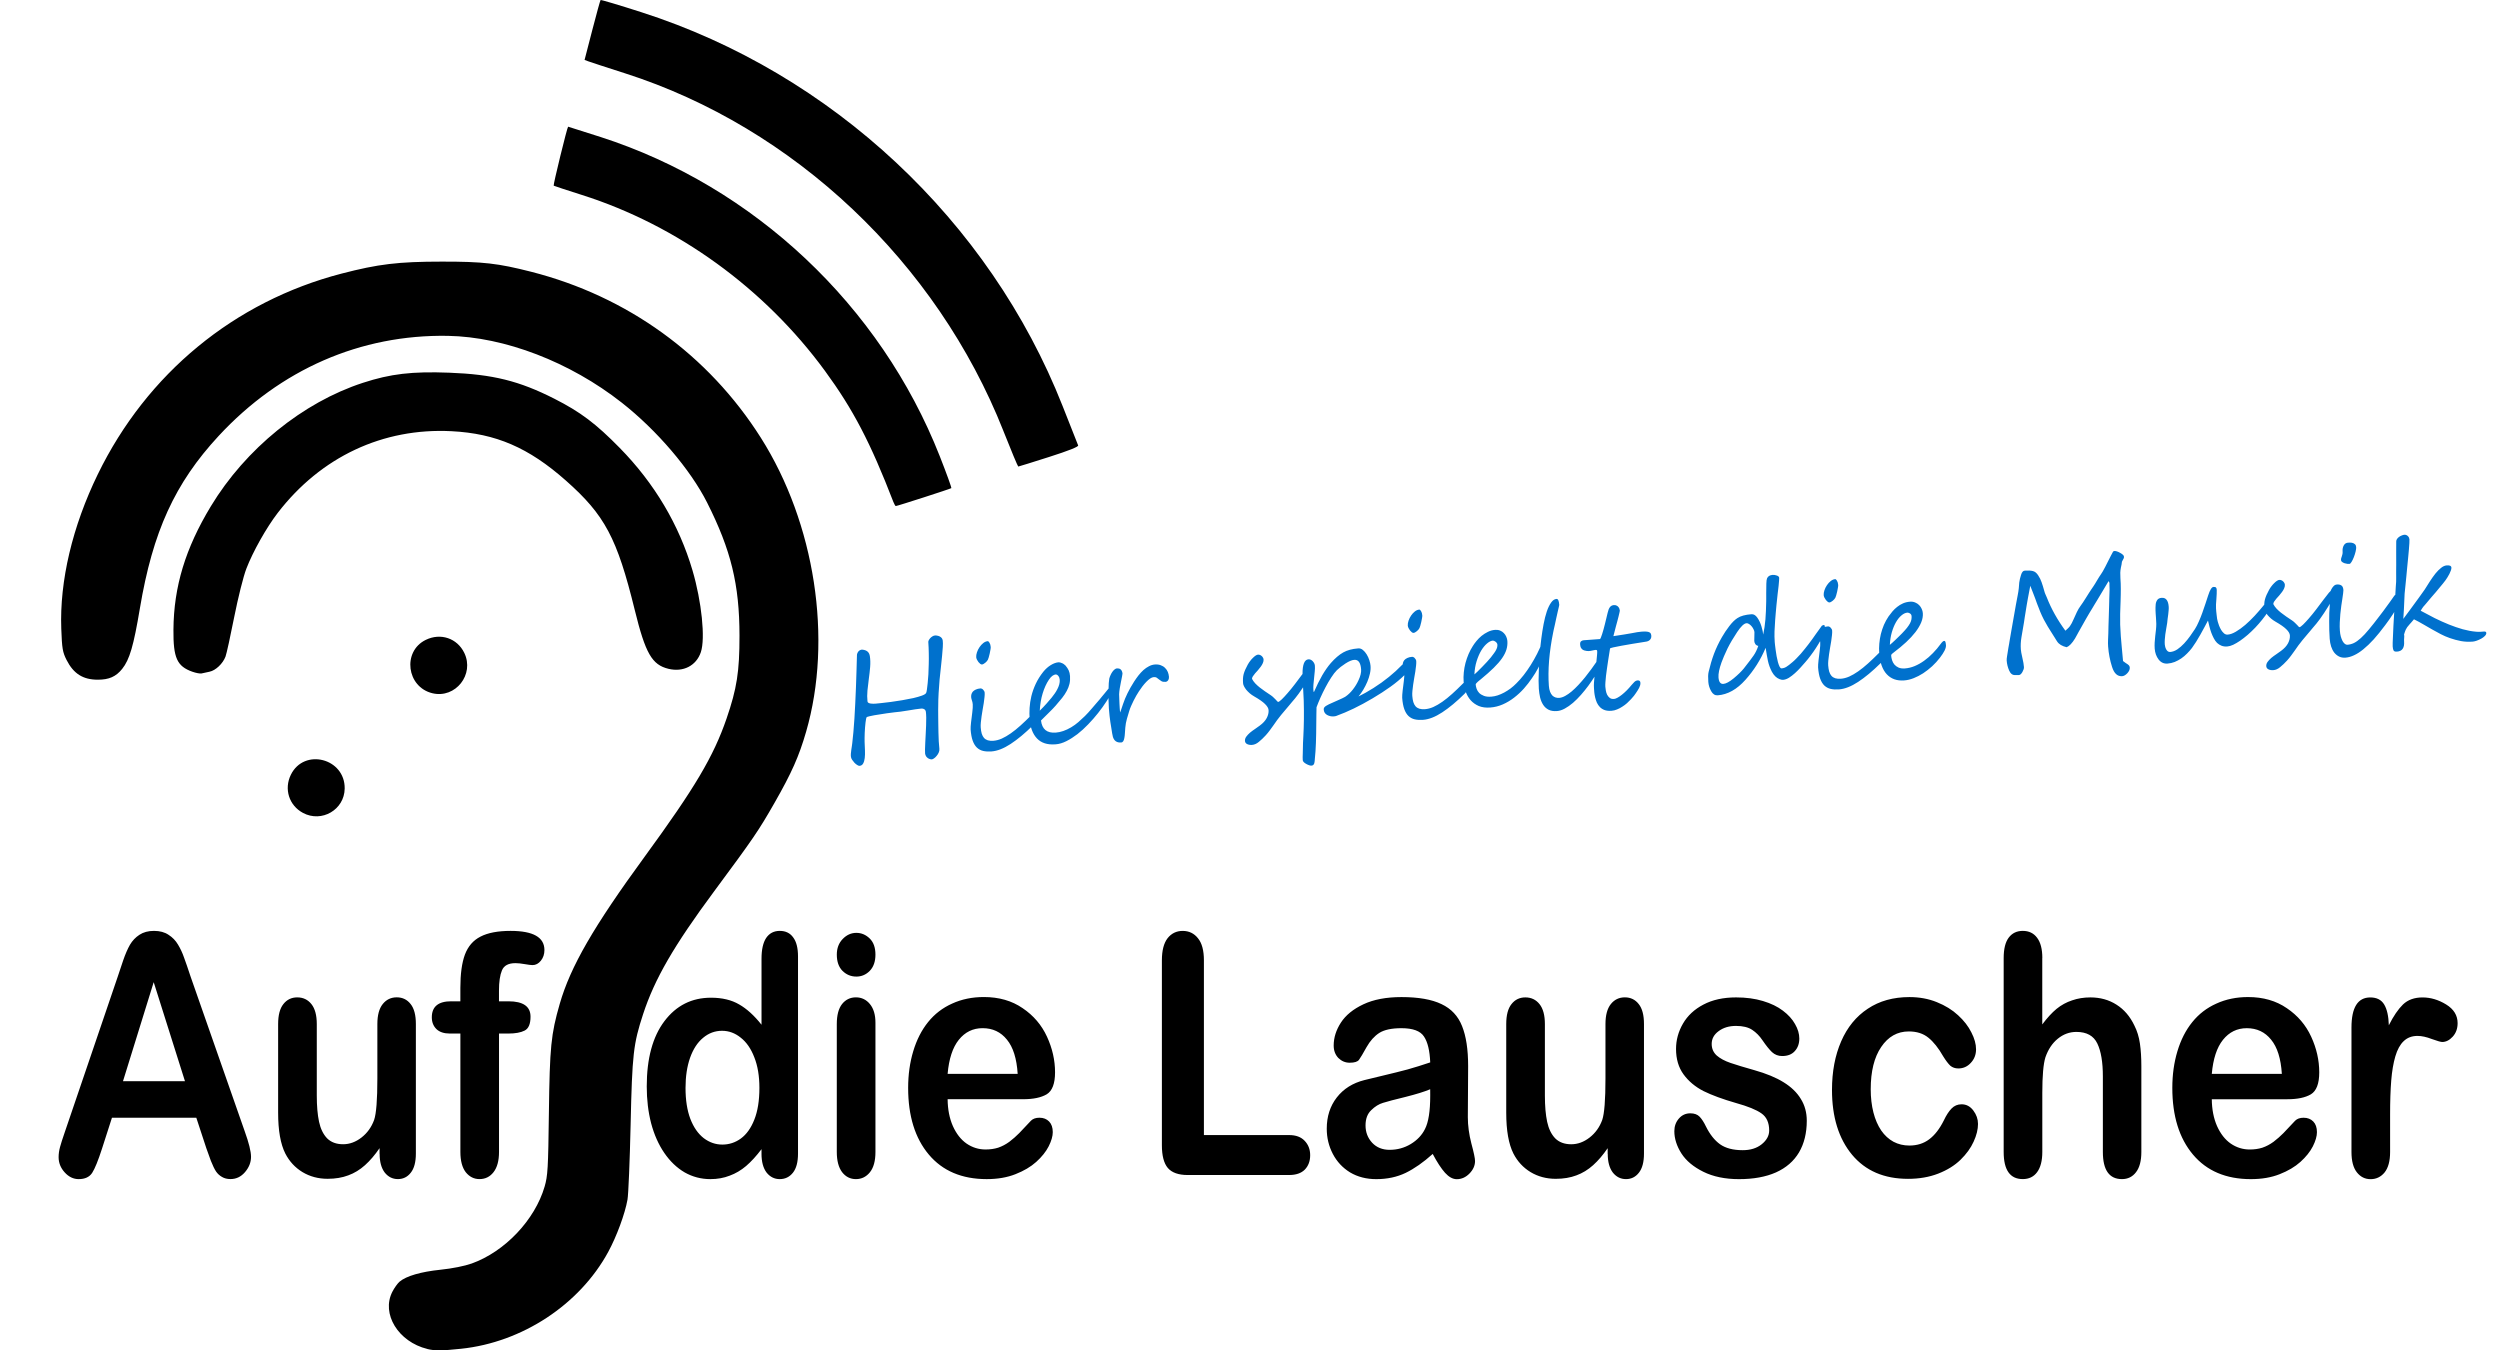 <svg xmlns="http://www.w3.org/2000/svg" id="svg303" version="1.1" viewBox="0 0 107.728 58.186" height="58.186mm" width="107.728mm">
  
  <defs id="defs300"></defs>
  <g transform="translate(-19.76,-76.649)" id="layer1">
    <path style="stroke-width:0.074" id="path1" d="m 38.174,134.777 c -1.252,-0.307 -1.992,-1.514 -1.508,-2.462 0.086,-0.168 0.227,-0.366 0.314,-0.439 0.289,-0.243 0.916,-0.425 1.762,-0.513 0.503,-0.052 1.041,-0.159 1.347,-0.269 1.425,-0.51 2.721,-1.877 3.139,-3.312 0.136,-0.467 0.154,-0.778 0.185,-3.181 0.036,-2.841 0.09,-3.384 0.468,-4.697 0.462,-1.604 1.454,-3.323 3.664,-6.348 2.161,-2.959 2.962,-4.31 3.524,-5.944 0.444,-1.293 0.558,-2.02 0.557,-3.573 -0.002,-2.198 -0.363,-3.686 -1.395,-5.732 -0.718,-1.424 -2.164,-3.118 -3.679,-4.308 -2.232,-1.753 -5.046,-2.835 -7.49,-2.878 -3.763,-0.066 -7.223,1.444 -9.88,4.313 -1.887,2.037 -2.839,4.123 -3.394,7.432 -0.27,1.613 -0.444,2.208 -0.762,2.605 -0.268,0.335 -0.566,0.467 -1.051,0.467 -0.638,0 -1.045,-0.257 -1.345,-0.848 -0.172,-0.338 -0.198,-0.494 -0.229,-1.345 -0.076,-2.064 0.48,-4.413 1.575,-6.662 2.113,-4.338 5.882,-7.441 10.497,-8.643 1.591,-0.414 2.446,-0.517 4.331,-0.518 1.771,-8.5e-4 2.407,0.071 3.843,0.437 4.145,1.057 7.634,3.578 9.899,7.153 2.335,3.686 3.104,8.684 1.95,12.67 -0.307,1.061 -0.621,1.768 -1.365,3.07 -0.685,1.198 -0.897,1.51 -2.601,3.809 -1.734,2.341 -2.562,3.772 -3.058,5.289 -0.421,1.288 -0.47,1.716 -0.538,4.771 -0.035,1.546 -0.095,2.994 -0.134,3.218 -0.107,0.609 -0.468,1.59 -0.832,2.258 -1.234,2.268 -3.704,3.894 -6.336,4.171 -0.845,0.089 -1.13,0.091 -1.458,0.011 z m -5.359,-23.099 c -0.599,-0.321 -0.824,-1.028 -0.522,-1.643 0.57,-1.164 2.339,-0.711 2.32,0.595 -0.013,0.911 -0.99,1.481 -1.798,1.048 z m 5.579,-5.156 c -1.112,-0.266 -1.305,-1.801 -0.289,-2.299 0.64,-0.314 1.355,-0.073 1.662,0.56 0.449,0.927 -0.379,1.976 -1.372,1.739 z m -10.341,-0.926 c -0.667,-0.237 -0.829,-0.595 -0.819,-1.815 0.015,-1.856 0.514,-3.5 1.612,-5.316 1.497,-2.475 3.961,-4.475 6.553,-5.32 1.193,-0.389 2.116,-0.497 3.721,-0.436 1.878,0.071 3.01,0.352 4.527,1.121 1.125,0.571 1.787,1.069 2.82,2.122 1.495,1.524 2.555,3.309 3.134,5.277 0.396,1.348 0.558,2.93 0.36,3.521 -0.195,0.584 -0.758,0.874 -1.396,0.719 -0.712,-0.173 -0.993,-0.665 -1.452,-2.532 -0.763,-3.107 -1.29,-4.096 -2.971,-5.582 -1.605,-1.419 -3.013,-2.026 -4.923,-2.125 -2.959,-0.152 -5.633,1.105 -7.492,3.521 -0.486,0.632 -1.069,1.668 -1.352,2.404 -0.127,0.329 -0.359,1.255 -0.523,2.085 -0.162,0.822 -0.331,1.587 -0.374,1.701 -0.115,0.305 -0.427,0.601 -0.69,0.653 -0.127,0.025 -0.28,0.059 -0.341,0.074 -0.061,0.015 -0.238,-0.017 -0.393,-0.072 z m 30.208,-7.307 c -0.993,-2.572 -1.736,-3.996 -2.953,-5.659 -2.601,-3.553 -6.352,-6.27 -10.462,-7.577 -0.66,-0.21 -1.212,-0.391 -1.227,-0.403 -0.03,-0.023 0.586,-2.542 0.622,-2.542 0.012,0 0.645,0.201 1.407,0.447 6.603,2.129 12.05,7.256 14.606,13.748 0.292,0.742 0.517,1.363 0.5,1.38 -0.031,0.031 -2.327,0.772 -2.393,0.772 -0.019,0 -0.064,-0.075 -0.099,-0.166 z m 4.737,-3.07 c -2.877,-7.27 -9.023,-13.079 -16.305,-15.411 -0.781,-0.25 -1.492,-0.482 -1.581,-0.516 l -0.162,-0.061 0.33,-1.276 c 0.182,-0.702 0.343,-1.289 0.36,-1.305 0.016,-0.016 0.806,0.219 1.755,0.524 8.215,2.634 15.004,8.98 18.154,16.971 0.349,0.886 0.651,1.649 0.67,1.697 0.023,0.057 -0.415,0.231 -1.256,0.499 -0.71,0.227 -1.307,0.412 -1.325,0.412 -0.018,0 -0.307,-0.691 -0.641,-1.535 z"></path>
    <g style="font-size:13.911px;display:inline;stroke-width:1.159" id="text374" aria-label="Auf die Lauscher">
      <path aria-label="Hier spielt die Musik" transform="matrix(0.969,-0.071,0.075,1.027,0,0)" id="path3" d="m 54.169,105.247 q 0.006,0.111 -0.018,0.277 -0.022,0.163 -0.062,0.376 -0.037,0.209 -0.086,0.456 -0.049,0.243 -0.099,0.515 -0.046,0.268 -0.086,0.555 -0.04,0.283 -0.062,0.57 -0.003,0.022 -0.012,0.123 -0.006,0.102 -0.018,0.253 -0.009,0.148 -0.022,0.333 -0.012,0.182 -0.022,0.37 -0.009,0.188 -0.015,0.37 -0.003,0.179 0.003,0.317 0.003,0.08 -0.04,0.154 -0.04,0.074 -0.102,0.132 -0.059,0.062 -0.123,0.096 -0.062,0.037 -0.105,0.037 -0.037,0 -0.083,-0.018 -0.046,-0.015 -0.089,-0.049 -0.04,-0.031 -0.071,-0.08 -0.028,-0.052 -0.034,-0.117 -0.003,-0.049 0.009,-0.169 0.012,-0.123 0.034,-0.287 0.022,-0.163 0.046,-0.348 0.028,-0.188 0.046,-0.364 0.022,-0.176 0.031,-0.327 0.009,-0.151 0.003,-0.243 -0.006,-0.074 -0.059,-0.111 -0.052,-0.04 -0.126,-0.04 -0.099,0 -0.262,0.012 -0.16,0.012 -0.336,0.028 -0.173,0.012 -0.336,0.025 -0.163,0.009 -0.268,0.009 -0.022,0 -0.117,0.006 -0.096,0.003 -0.228,0.012 -0.132,0.009 -0.28,0.022 -0.148,0.009 -0.28,0.022 -0.129,0.012 -0.225,0.028 -0.092,0.012 -0.111,0.022 -0.018,0.012 -0.04,0.077 -0.018,0.062 -0.037,0.154 -0.018,0.089 -0.037,0.203 -0.015,0.111 -0.031,0.222 -0.012,0.108 -0.022,0.209 -0.009,0.099 -0.012,0.166 -0.006,0.182 -0.012,0.36 -0.006,0.176 -0.034,0.314 -0.028,0.139 -0.089,0.225 -0.059,0.086 -0.169,0.086 -0.04,0 -0.099,-0.043 -0.059,-0.04 -0.114,-0.102 -0.052,-0.062 -0.092,-0.129 -0.04,-0.068 -0.043,-0.123 -0.006,-0.059 0.006,-0.136 0.012,-0.077 0.031,-0.157 0.018,-0.08 0.037,-0.154 0.018,-0.074 0.028,-0.126 0.043,-0.2 0.086,-0.459 0.046,-0.262 0.089,-0.561 0.043,-0.302 0.086,-0.632 0.043,-0.33 0.083,-0.669 0.04,-0.342 0.077,-0.681 0.037,-0.339 0.071,-0.659 0.003,-0.037 0.025,-0.077 0.022,-0.043 0.055,-0.074 0.037,-0.034 0.083,-0.049 0.049,-0.018 0.102,-0.009 0.148,0.028 0.219,0.099 0.071,0.068 0.083,0.191 0.018,0.213 -0.022,0.456 -0.04,0.24 -0.096,0.487 -0.052,0.246 -0.099,0.487 -0.043,0.24 -0.034,0.453 0.003,0.043 0.043,0.068 0.04,0.022 0.096,0.034 0.055,0.012 0.114,0.015 0.059,0.003 0.102,0.003 0.065,0 0.246,-0.006 0.185,-0.006 0.425,-0.018 0.243,-0.015 0.508,-0.037 0.268,-0.025 0.499,-0.055 0.231,-0.034 0.391,-0.077 0.163,-0.043 0.197,-0.099 0.022,-0.034 0.046,-0.139 0.028,-0.108 0.055,-0.268 0.031,-0.16 0.059,-0.36 0.028,-0.203 0.049,-0.428 0.025,-0.225 0.037,-0.459 0.015,-0.237 0.015,-0.465 0,-0.028 0.025,-0.071 0.028,-0.043 0.071,-0.083 0.046,-0.04 0.102,-0.068 0.059,-0.031 0.123,-0.031 0.043,0 0.096,0.015 0.055,0.012 0.105,0.04 0.049,0.028 0.083,0.071 0.034,0.043 0.037,0.105 z m 3.719,3.823 q -0.567,0.456 -1.051,0.709 -0.484,0.253 -0.869,0.253 -0.206,0 -0.367,-0.046 -0.157,-0.046 -0.268,-0.16 -0.108,-0.114 -0.163,-0.302 -0.055,-0.188 -0.055,-0.474 0,-0.046 0.012,-0.123 0.012,-0.08 0.031,-0.176 0.022,-0.099 0.043,-0.203 0.025,-0.108 0.043,-0.206 0.022,-0.102 0.034,-0.188 0.012,-0.086 0.012,-0.142 0,-0.096 -0.025,-0.173 -0.022,-0.08 -0.022,-0.132 0,-0.056 0.018,-0.114 0.022,-0.062 0.071,-0.111 0.052,-0.049 0.139,-0.08 0.089,-0.034 0.222,-0.034 0.018,0 0.046,0.015 0.031,0.015 0.055,0.043 0.025,0.028 0.043,0.062 0.018,0.034 0.018,0.071 0,0.077 -0.022,0.188 -0.022,0.111 -0.052,0.243 -0.031,0.129 -0.071,0.271 -0.037,0.139 -0.068,0.274 -0.031,0.132 -0.052,0.253 -0.022,0.12 -0.022,0.21 0,0.151 0.025,0.262 0.028,0.111 0.086,0.185 0.062,0.074 0.16,0.111 0.102,0.037 0.246,0.037 0.179,0 0.376,-0.065 0.197,-0.068 0.416,-0.191 0.219,-0.123 0.459,-0.299 0.24,-0.176 0.505,-0.394 0.022,-0.015 0.037,-0.028 0.018,-0.012 0.04,-0.012 0.043,0 0.074,0.034 0.034,0.034 0.034,0.105 0,0.028 -0.003,0.068 -0.003,0.04 -0.018,0.086 -0.012,0.043 -0.04,0.089 -0.028,0.046 -0.08,0.086 z m -1.617,-3.401 q 0,0.037 -0.022,0.117 -0.018,0.077 -0.046,0.16 -0.028,0.083 -0.055,0.154 -0.028,0.071 -0.043,0.092 -0.015,0.028 -0.049,0.059 -0.034,0.031 -0.074,0.059 -0.04,0.028 -0.083,0.046 -0.04,0.018 -0.071,0.018 -0.034,0 -0.074,-0.031 -0.04,-0.034 -0.074,-0.08 -0.034,-0.049 -0.059,-0.105 -0.025,-0.059 -0.025,-0.105 0,-0.092 0.049,-0.203 0.049,-0.111 0.129,-0.206 0.08,-0.096 0.179,-0.16 0.102,-0.065 0.203,-0.065 0.037,0 0.074,0.071 0.04,0.071 0.04,0.179 z m 5.318,2.04 q 0,0.049 -0.068,0.163 -0.123,0.197 -0.308,0.425 -0.182,0.228 -0.407,0.459 -0.222,0.228 -0.474,0.441 -0.25,0.213 -0.508,0.376 -0.259,0.16 -0.511,0.259 -0.253,0.099 -0.481,0.099 h -0.022 q -0.527,0 -0.789,-0.302 -0.262,-0.302 -0.262,-0.841 0,-0.216 0.034,-0.456 0.034,-0.24 0.117,-0.487 0.086,-0.25 0.231,-0.496 0.148,-0.25 0.373,-0.481 0.169,-0.169 0.357,-0.259 0.188,-0.092 0.354,-0.092 0.025,0 0.065,0.012 0.04,0.012 0.08,0.034 0.043,0.018 0.08,0.049 0.04,0.028 0.068,0.062 0.086,0.111 0.126,0.213 0.04,0.102 0.04,0.237 0,0.179 -0.049,0.327 -0.049,0.145 -0.142,0.283 -0.092,0.139 -0.228,0.28 -0.136,0.139 -0.311,0.302 -0.059,0.056 -0.139,0.123 -0.08,0.068 -0.173,0.142 -0.092,0.074 -0.191,0.154 -0.099,0.08 -0.194,0.157 0.025,0.551 0.613,0.551 0.327,0 0.696,-0.173 0.182,-0.086 0.339,-0.197 0.157,-0.114 0.308,-0.231 0.074,-0.059 0.163,-0.139 0.089,-0.08 0.182,-0.169 0.096,-0.089 0.188,-0.179 0.096,-0.089 0.179,-0.169 0.052,-0.052 0.111,-0.111 0.062,-0.059 0.129,-0.126 l 0.166,-0.166 q 0.151,-0.132 0.219,-0.132 0.037,0 0.037,0.059 z m -2.372,-0.462 q 0,-0.092 -0.049,-0.16 -0.049,-0.071 -0.12,-0.071 -0.052,0 -0.136,0.043 -0.08,0.043 -0.173,0.154 -0.188,0.228 -0.32,0.551 -0.132,0.32 -0.185,0.715 0.194,-0.157 0.327,-0.28 0.136,-0.123 0.243,-0.231 0.074,-0.074 0.145,-0.157 0.074,-0.083 0.132,-0.176 0.062,-0.092 0.099,-0.191 0.037,-0.099 0.037,-0.197 z m 4.843,0.203 q 0,0.089 -0.049,0.151 -0.049,0.059 -0.12,0.059 -0.111,0 -0.173,-0.037 -0.059,-0.037 -0.105,-0.08 -0.046,-0.043 -0.096,-0.08 -0.046,-0.037 -0.132,-0.037 -0.077,0 -0.166,0.049 -0.089,0.049 -0.182,0.129 -0.092,0.077 -0.185,0.176 -0.089,0.099 -0.173,0.2 -0.059,0.071 -0.129,0.169 -0.068,0.096 -0.136,0.203 -0.068,0.105 -0.126,0.213 -0.059,0.105 -0.096,0.197 -0.028,0.071 -0.062,0.154 -0.034,0.08 -0.068,0.169 -0.031,0.086 -0.059,0.179 -0.025,0.092 -0.04,0.182 -0.018,0.129 -0.037,0.24 -0.015,0.111 -0.04,0.194 -0.022,0.083 -0.059,0.129 -0.037,0.046 -0.096,0.046 -0.108,0 -0.179,-0.034 -0.068,-0.034 -0.108,-0.089 -0.04,-0.059 -0.059,-0.132 -0.015,-0.074 -0.022,-0.154 -0.009,-0.129 -0.022,-0.246 -0.009,-0.117 -0.022,-0.237 -0.009,-0.12 -0.015,-0.256 -0.006,-0.136 -0.006,-0.308 0,-0.163 0.012,-0.36 0.012,-0.197 0.028,-0.379 0.018,-0.182 0.037,-0.32 0.022,-0.142 0.037,-0.188 0.028,-0.077 0.071,-0.148 0.043,-0.074 0.092,-0.129 0.052,-0.059 0.108,-0.092 0.055,-0.034 0.102,-0.034 0.04,0 0.08,0.012 0.043,0.009 0.074,0.037 0.034,0.028 0.052,0.074 0.022,0.046 0.022,0.114 0,0.025 -0.031,0.123 -0.028,0.096 -0.065,0.222 -0.037,0.126 -0.074,0.265 -0.034,0.139 -0.046,0.243 0,0.022 -0.003,0.083 -0.003,0.062 -0.006,0.145 -0.003,0.08 -0.006,0.173 -0.003,0.092 -0.003,0.176 0,0.059 0,0.105 0.003,0.046 0.006,0.077 0.028,-0.052 0.065,-0.142 0.04,-0.092 0.089,-0.2 0.052,-0.111 0.108,-0.222 0.059,-0.114 0.123,-0.213 0.068,-0.105 0.151,-0.228 0.086,-0.123 0.185,-0.246 0.099,-0.123 0.21,-0.24 0.114,-0.117 0.234,-0.206 0.123,-0.089 0.256,-0.142 0.132,-0.056 0.271,-0.056 0.148,0 0.256,0.049 0.111,0.046 0.182,0.126 0.074,0.077 0.108,0.176 0.034,0.099 0.034,0.197 z m 3.534,-0.271 q 0.043,-0.065 0.105,-0.129 0.062,-0.068 0.129,-0.12 0.068,-0.056 0.129,-0.089 0.065,-0.034 0.108,-0.034 0.046,0 0.086,0.018 0.043,0.018 0.074,0.049 0.034,0.031 0.052,0.071 0.022,0.037 0.022,0.077 0,0.077 -0.043,0.151 -0.04,0.074 -0.105,0.145 -0.062,0.071 -0.136,0.139 -0.074,0.065 -0.139,0.126 -0.065,0.062 -0.108,0.117 -0.04,0.052 -0.043,0.099 0.046,0.102 0.126,0.197 0.08,0.092 0.182,0.182 0.105,0.089 0.222,0.179 0.12,0.089 0.246,0.182 0.071,0.052 0.12,0.108 0.052,0.052 0.089,0.096 0.037,0.043 0.059,0.071 0.025,0.028 0.04,0.028 0.022,0 0.065,-0.025 0.046,-0.028 0.102,-0.071 0.059,-0.046 0.129,-0.108 0.071,-0.062 0.145,-0.132 0.179,-0.166 0.36,-0.36 0.182,-0.197 0.339,-0.367 0.157,-0.173 0.274,-0.287 0.12,-0.114 0.173,-0.114 0.034,0 0.052,0.015 0.018,0.012 0.025,0.034 0.009,0.022 0.009,0.049 0.003,0.028 0.003,0.052 0,0.034 -0.049,0.117 -0.046,0.083 -0.123,0.194 -0.077,0.111 -0.176,0.24 -0.099,0.126 -0.2,0.253 -0.102,0.123 -0.197,0.231 -0.096,0.108 -0.169,0.179 -0.083,0.08 -0.154,0.148 -0.068,0.065 -0.142,0.139 -0.074,0.071 -0.166,0.16 -0.089,0.086 -0.216,0.209 -0.102,0.099 -0.191,0.2 -0.086,0.102 -0.176,0.203 -0.086,0.099 -0.179,0.2 -0.089,0.099 -0.194,0.194 -0.173,0.154 -0.33,0.256 -0.154,0.105 -0.308,0.105 -0.129,0 -0.216,-0.049 -0.086,-0.049 -0.086,-0.139 0,-0.092 0.071,-0.173 0.071,-0.08 0.176,-0.154 0.105,-0.071 0.228,-0.136 0.123,-0.068 0.231,-0.132 0.222,-0.132 0.33,-0.293 0.108,-0.163 0.108,-0.327 0,-0.117 -0.139,-0.265 -0.136,-0.148 -0.456,-0.351 -0.102,-0.065 -0.185,-0.142 -0.083,-0.08 -0.142,-0.157 -0.055,-0.08 -0.089,-0.154 -0.031,-0.074 -0.031,-0.129 0,-0.114 0.012,-0.203 0.012,-0.089 0.043,-0.176 0.034,-0.089 0.086,-0.182 0.055,-0.096 0.136,-0.216 z m 7.123,0.487 q 0,0.096 -0.065,0.228 -0.065,0.132 -0.145,0.194 -0.308,0.25 -0.684,0.465 -0.373,0.216 -0.826,0.428 -0.453,0.213 -0.866,0.367 -0.413,0.154 -0.798,0.256 -0.034,0.012 -0.12,0.012 -0.148,0 -0.283,-0.08 -0.132,-0.083 -0.132,-0.237 0,-0.055 0.037,-0.092 0.052,-0.052 0.21,-0.111 0.16,-0.059 0.407,-0.139 0.123,-0.04 0.206,-0.071 0.086,-0.031 0.129,-0.052 0.197,-0.105 0.364,-0.28 0.169,-0.176 0.28,-0.37 0.151,-0.253 0.151,-0.447 0,-0.419 -0.271,-0.419 -0.157,0 -0.401,0.126 -0.12,0.062 -0.222,0.126 -0.099,0.065 -0.179,0.126 -0.129,0.105 -0.274,0.287 -0.145,0.179 -0.283,0.388 -0.139,0.209 -0.262,0.425 -0.12,0.213 -0.203,0.385 -0.015,0.142 -0.031,0.317 -0.015,0.173 -0.034,0.382 -0.034,0.419 -0.077,0.789 -0.043,0.373 -0.096,0.644 -0.009,0.055 -0.018,0.111 -0.009,0.055 -0.022,0.083 -0.037,0.096 -0.132,0.096 -0.086,0 -0.231,-0.089 -0.139,-0.086 -0.139,-0.169 0,-0.052 0.006,-0.126 0.006,-0.071 0.018,-0.163 0.025,-0.25 0.043,-0.428 0.022,-0.176 0.037,-0.28 0.043,-0.317 0.077,-0.684 0.034,-0.37 0.055,-0.804 0.006,-0.126 0.009,-0.373 0.006,-0.253 0.009,-0.434 0.006,-0.185 0.015,-0.308 0.043,-0.588 0.308,-0.588 0.105,0 0.185,0.092 0.08,0.096 0.08,0.197 0,0.108 -0.025,0.237 -0.022,0.129 -0.049,0.265 -0.025,0.136 -0.049,0.268 -0.022,0.129 -0.022,0.234 0,0.089 0.018,0.089 0.216,-0.388 0.422,-0.675 0.21,-0.287 0.416,-0.481 0.305,-0.283 0.585,-0.407 0.277,-0.123 0.672,-0.123 0.114,-0.003 0.203,0.077 0.092,0.08 0.157,0.2 0.065,0.117 0.099,0.253 0.034,0.132 0.034,0.234 0.003,0.154 -0.052,0.324 -0.052,0.166 -0.142,0.333 -0.089,0.163 -0.203,0.317 -0.114,0.151 -0.234,0.268 0.305,-0.114 0.687,-0.305 0.385,-0.194 0.721,-0.416 0.339,-0.222 0.61,-0.453 0.132,-0.108 0.234,-0.108 0.083,0 0.083,0.089 z m 2.363,1.405 q -0.567,0.456 -1.051,0.709 -0.484,0.253 -0.869,0.253 -0.206,0 -0.367,-0.046 -0.157,-0.046 -0.268,-0.16 -0.108,-0.114 -0.163,-0.302 -0.055,-0.188 -0.055,-0.474 0,-0.046 0.012,-0.123 0.012,-0.08 0.031,-0.176 0.022,-0.099 0.043,-0.203 0.025,-0.108 0.043,-0.206 0.022,-0.102 0.034,-0.188 0.012,-0.086 0.012,-0.142 0,-0.096 -0.025,-0.173 -0.022,-0.08 -0.022,-0.132 0,-0.056 0.018,-0.114 0.022,-0.062 0.071,-0.111 0.052,-0.049 0.139,-0.08 0.089,-0.034 0.222,-0.034 0.018,0 0.046,0.015 0.031,0.015 0.055,0.043 0.025,0.028 0.043,0.062 0.018,0.034 0.018,0.071 0,0.077 -0.022,0.188 -0.022,0.111 -0.052,0.243 -0.031,0.129 -0.071,0.271 -0.037,0.139 -0.068,0.274 -0.031,0.132 -0.052,0.253 -0.022,0.12 -0.022,0.21 0,0.151 0.025,0.262 0.028,0.111 0.086,0.185 0.062,0.074 0.16,0.111 0.102,0.037 0.246,0.037 0.179,0 0.376,-0.065 0.197,-0.068 0.416,-0.191 0.219,-0.123 0.459,-0.299 0.24,-0.176 0.505,-0.394 0.022,-0.015 0.037,-0.028 0.018,-0.012 0.04,-0.012 0.043,0 0.074,0.034 0.034,0.034 0.034,0.105 0,0.028 -0.003,0.068 -0.003,0.04 -0.018,0.086 -0.012,0.043 -0.04,0.089 -0.028,0.046 -0.08,0.086 z m -1.617,-3.401 q 0,0.037 -0.022,0.117 -0.018,0.077 -0.046,0.16 -0.028,0.083 -0.055,0.154 -0.028,0.071 -0.043,0.092 -0.015,0.028 -0.049,0.059 -0.034,0.031 -0.074,0.059 -0.04,0.028 -0.083,0.046 -0.04,0.018 -0.071,0.018 -0.034,0 -0.074,-0.031 -0.04,-0.034 -0.074,-0.08 -0.034,-0.049 -0.059,-0.105 -0.025,-0.059 -0.025,-0.105 0,-0.092 0.049,-0.203 0.049,-0.111 0.129,-0.206 0.08,-0.096 0.179,-0.16 0.102,-0.065 0.203,-0.065 0.037,0 0.074,0.071 0.04,0.071 0.04,0.179 z m 3.226,1.445 q 0,-0.034 -0.022,-0.065 -0.018,-0.031 -0.049,-0.056 -0.028,-0.025 -0.062,-0.04 -0.031,-0.015 -0.052,-0.015 -0.12,0 -0.268,0.102 -0.145,0.099 -0.28,0.277 -0.132,0.179 -0.237,0.428 -0.105,0.25 -0.142,0.548 0.043,-0.028 0.145,-0.108 0.102,-0.08 0.219,-0.179 0.12,-0.099 0.234,-0.2 0.117,-0.102 0.188,-0.176 0.086,-0.089 0.148,-0.16 0.065,-0.071 0.102,-0.129 0.04,-0.062 0.059,-0.117 0.018,-0.056 0.018,-0.111 z m 2.218,0.102 q 0,0.071 -0.062,0.228 -0.062,0.154 -0.169,0.354 -0.108,0.197 -0.253,0.416 -0.145,0.219 -0.314,0.413 -0.173,0.209 -0.388,0.407 -0.216,0.197 -0.465,0.351 -0.246,0.154 -0.521,0.246 -0.274,0.092 -0.564,0.092 -0.296,0 -0.505,-0.099 -0.206,-0.102 -0.339,-0.265 -0.129,-0.163 -0.191,-0.37 -0.059,-0.206 -0.059,-0.422 0,-0.194 0.037,-0.391 0.037,-0.2 0.105,-0.388 0.071,-0.191 0.166,-0.364 0.096,-0.173 0.213,-0.32 0.074,-0.096 0.179,-0.2 0.108,-0.108 0.24,-0.197 0.136,-0.089 0.293,-0.148 0.157,-0.062 0.33,-0.062 0.123,0 0.216,0.046 0.096,0.043 0.157,0.117 0.065,0.071 0.096,0.16 0.034,0.089 0.034,0.179 0,0.182 -0.068,0.351 -0.068,0.169 -0.222,0.351 -0.154,0.179 -0.404,0.379 -0.246,0.197 -0.607,0.437 -0.022,0.015 -0.062,0.04 -0.04,0.025 -0.08,0.055 -0.04,0.028 -0.071,0.059 -0.028,0.028 -0.028,0.049 0,0.083 0.028,0.182 0.028,0.096 0.099,0.179 0.074,0.08 0.2,0.136 0.126,0.056 0.323,0.056 0.139,0 0.287,-0.034 0.151,-0.037 0.299,-0.099 0.151,-0.065 0.296,-0.151 0.145,-0.089 0.274,-0.197 0.173,-0.139 0.348,-0.32 0.176,-0.185 0.342,-0.397 0.166,-0.213 0.317,-0.447 0.151,-0.237 0.274,-0.481 0.034,-0.068 0.074,-0.092 0.043,-0.025 0.071,-0.025 0.037,0 0.055,0.049 0.018,0.046 0.018,0.136 z m 2.468,0.755 q 0,0.046 -0.062,0.16 -0.059,0.114 -0.166,0.271 -0.105,0.154 -0.253,0.339 -0.145,0.185 -0.314,0.373 -0.169,0.185 -0.357,0.36 -0.188,0.173 -0.379,0.308 -0.191,0.132 -0.379,0.213 -0.185,0.08 -0.354,0.08 -0.228,0 -0.37,-0.083 -0.142,-0.083 -0.222,-0.222 -0.08,-0.139 -0.111,-0.314 -0.028,-0.179 -0.028,-0.37 0,-0.114 0.015,-0.333 0.018,-0.219 0.052,-0.499 0.034,-0.28 0.083,-0.601 0.052,-0.323 0.12,-0.641 0.068,-0.317 0.151,-0.61 0.083,-0.293 0.182,-0.515 0.102,-0.225 0.219,-0.357 0.117,-0.136 0.25,-0.136 0.052,0 0.077,0.062 0.025,0.062 0.025,0.197 0,0.003 -0.025,0.083 -0.025,0.077 -0.065,0.197 -0.037,0.117 -0.083,0.259 -0.043,0.142 -0.083,0.268 -0.04,0.126 -0.071,0.219 -0.028,0.092 -0.034,0.114 -0.173,0.582 -0.268,1.149 -0.092,0.564 -0.092,1.054 0,0.148 0.034,0.25 0.034,0.102 0.089,0.166 0.059,0.062 0.136,0.092 0.077,0.028 0.163,0.028 0.12,0 0.265,-0.062 0.145,-0.062 0.299,-0.166 0.157,-0.108 0.32,-0.25 0.163,-0.142 0.32,-0.299 0.157,-0.157 0.302,-0.32 0.148,-0.163 0.274,-0.314 0.031,-0.037 0.068,-0.074 0.04,-0.037 0.08,-0.068 0.043,-0.034 0.08,-0.052 0.037,-0.022 0.065,-0.022 0.046,0 0.046,0.065 z m 2.154,-0.767 q 0,0.089 -0.037,0.139 -0.034,0.049 -0.086,0.074 -0.049,0.025 -0.108,0.031 -0.059,0.006 -0.105,0.009 -0.259,0.018 -0.53,0.043 -0.268,0.022 -0.49,0.046 -0.222,0.022 -0.367,0.043 -0.142,0.022 -0.145,0.034 -0.022,0.089 -0.055,0.222 -0.034,0.132 -0.071,0.287 -0.037,0.151 -0.074,0.314 -0.037,0.16 -0.068,0.308 -0.028,0.145 -0.046,0.265 -0.018,0.117 -0.018,0.188 0,0.065 0.009,0.157 0.009,0.092 0.043,0.179 0.037,0.083 0.105,0.142 0.068,0.059 0.185,0.059 0.065,0 0.157,-0.04 0.096,-0.04 0.206,-0.111 0.111,-0.071 0.231,-0.169 0.12,-0.099 0.237,-0.216 0.059,-0.059 0.126,-0.111 0.071,-0.055 0.151,-0.055 0.114,0 0.114,0.108 0,0.056 -0.022,0.108 -0.018,0.049 -0.052,0.102 -0.031,0.049 -0.074,0.102 -0.04,0.049 -0.086,0.105 -0.031,0.04 -0.092,0.105 -0.059,0.062 -0.145,0.136 -0.083,0.074 -0.188,0.151 -0.102,0.074 -0.219,0.132 -0.114,0.062 -0.24,0.099 -0.123,0.04 -0.25,0.04 -0.182,0 -0.305,-0.052 -0.12,-0.052 -0.197,-0.139 -0.077,-0.086 -0.12,-0.194 -0.04,-0.111 -0.059,-0.222 -0.018,-0.111 -0.022,-0.216 0,-0.108 0,-0.185 0,-0.096 0.018,-0.225 0.022,-0.132 0.049,-0.28 0.028,-0.148 0.062,-0.299 0.037,-0.154 0.065,-0.293 0.028,-0.139 0.046,-0.253 0.022,-0.117 0.022,-0.185 0,-0.04 -0.04,-0.043 -0.037,-0.006 -0.102,0.003 -0.065,0.009 -0.148,0.018 -0.08,0.009 -0.166,-0.006 -0.055,-0.009 -0.105,-0.028 -0.049,-0.018 -0.089,-0.049 -0.037,-0.034 -0.062,-0.083 -0.022,-0.052 -0.022,-0.129 0,-0.096 0.049,-0.132 0.052,-0.037 0.123,-0.037 h 0.724 q 0.018,-0.009 0.046,-0.062 0.031,-0.056 0.065,-0.139 0.037,-0.086 0.077,-0.191 0.04,-0.108 0.08,-0.222 0.043,-0.117 0.08,-0.234 0.04,-0.117 0.074,-0.219 0.052,-0.166 0.123,-0.237 0.071,-0.071 0.179,-0.071 0.071,0 0.117,0.028 0.049,0.025 0.077,0.065 0.028,0.037 0.04,0.08 0.012,0.043 0.012,0.08 0,0.012 -0.022,0.074 -0.018,0.059 -0.049,0.148 -0.031,0.089 -0.071,0.2 -0.04,0.111 -0.083,0.222 -0.04,0.111 -0.077,0.216 -0.037,0.105 -0.065,0.182 0.287,-0.018 0.484,-0.037 0.2,-0.018 0.342,-0.031 0.142,-0.015 0.24,-0.025 0.102,-0.009 0.191,-0.009 0.136,0 0.216,0.012 0.083,0.012 0.126,0.037 0.046,0.022 0.062,0.059 0.015,0.034 0.015,0.08 z m 7.702,0.277 q 0,0.04 -0.018,0.083 -0.018,0.043 -0.037,0.08 -0.068,0.129 -0.176,0.283 -0.105,0.151 -0.231,0.308 -0.123,0.154 -0.259,0.299 -0.132,0.145 -0.253,0.256 -0.102,0.096 -0.231,0.213 -0.129,0.117 -0.268,0.219 -0.139,0.102 -0.28,0.173 -0.142,0.068 -0.268,0.068 -0.065,0 -0.157,-0.043 -0.191,-0.086 -0.308,-0.327 -0.055,-0.12 -0.089,-0.234 -0.034,-0.114 -0.052,-0.234 -0.018,-0.12 -0.031,-0.253 -0.012,-0.136 -0.028,-0.299 -0.385,0.718 -0.998,1.275 -0.613,0.561 -1.275,0.561 -0.182,0 -0.277,-0.194 -0.096,-0.194 -0.096,-0.397 0,-0.277 0.046,-0.413 0.129,-0.394 0.296,-0.739 0.169,-0.345 0.41,-0.678 0.077,-0.108 0.166,-0.216 0.089,-0.108 0.191,-0.216 0.203,-0.216 0.382,-0.308 0.222,-0.12 0.638,-0.12 0.145,0 0.246,0.16 0.105,0.166 0.154,0.373 0.052,0.216 0.052,0.351 0.046,-0.151 0.083,-0.305 0.037,-0.157 0.065,-0.323 0.028,-0.166 0.049,-0.348 0.025,-0.185 0.043,-0.394 0.006,-0.056 0.012,-0.142 0.006,-0.086 0.015,-0.203 0.018,-0.24 0.037,-0.404 0.018,-0.166 0.049,-0.216 0.071,-0.126 0.259,-0.126 0.089,0 0.182,0.04 0.096,0.037 0.096,0.105 0,0.037 -0.015,0.12 -0.012,0.083 -0.037,0.216 -0.025,0.132 -0.068,0.33 -0.04,0.197 -0.089,0.465 -0.031,0.185 -0.059,0.339 -0.025,0.154 -0.046,0.28 -0.04,0.25 -0.065,0.468 -0.025,0.219 -0.025,0.444 0,0.025 0.003,0.117 0.003,0.089 0.012,0.216 0.009,0.123 0.022,0.262 0.015,0.139 0.04,0.256 0.025,0.117 0.059,0.194 0.034,0.077 0.08,0.077 0.065,0 0.114,-0.012 0.052,-0.012 0.108,-0.04 0.055,-0.028 0.12,-0.068 0.065,-0.043 0.154,-0.102 0.089,-0.059 0.191,-0.145 0.105,-0.086 0.21,-0.182 0.105,-0.099 0.2,-0.197 0.099,-0.099 0.176,-0.182 0.185,-0.197 0.351,-0.394 0.169,-0.197 0.299,-0.336 0.009,-0.009 0.046,-0.015 0.04,-0.009 0.046,-0.009 0.018,0 0.025,0.022 0.006,0.018 0.009,0.046 0.003,0.028 0,0.062 0,0.031 0,0.055 z m -3.004,0.49 q -0.08,-0.018 -0.123,-0.08 -0.04,-0.062 -0.04,-0.139 0,-0.062 0.018,-0.182 0.018,-0.12 0.018,-0.185 0,-0.055 -0.031,-0.123 -0.028,-0.071 -0.074,-0.129 -0.046,-0.062 -0.105,-0.102 -0.055,-0.043 -0.111,-0.043 -0.163,0 -0.444,0.342 -0.142,0.173 -0.262,0.336 -0.117,0.16 -0.216,0.317 -0.105,0.173 -0.182,0.314 -0.077,0.139 -0.129,0.25 -0.182,0.388 -0.182,0.616 0,0.287 0.194,0.287 0.173,0 0.474,-0.2 0.305,-0.206 0.481,-0.382 0.176,-0.182 0.293,-0.308 0.117,-0.129 0.185,-0.206 0.132,-0.154 0.234,-0.382 z m 5.348,1.1 q -0.567,0.456 -1.051,0.709 -0.484,0.253 -0.869,0.253 -0.206,0 -0.367,-0.046 -0.157,-0.046 -0.268,-0.16 -0.108,-0.114 -0.163,-0.302 -0.055,-0.188 -0.055,-0.474 0,-0.046 0.012,-0.123 0.012,-0.08 0.031,-0.176 0.022,-0.099 0.043,-0.203 0.025,-0.108 0.043,-0.206 0.022,-0.102 0.034,-0.188 0.012,-0.086 0.012,-0.142 0,-0.096 -0.025,-0.173 -0.022,-0.08 -0.022,-0.132 0,-0.056 0.018,-0.114 0.022,-0.062 0.071,-0.111 0.052,-0.049 0.139,-0.08 0.089,-0.034 0.222,-0.034 0.018,0 0.046,0.015 0.031,0.015 0.055,0.043 0.025,0.028 0.043,0.062 0.018,0.034 0.018,0.071 0,0.077 -0.022,0.188 -0.022,0.111 -0.052,0.243 -0.031,0.129 -0.071,0.271 -0.037,0.139 -0.068,0.274 -0.031,0.132 -0.052,0.253 -0.022,0.12 -0.022,0.21 0,0.151 0.025,0.262 0.028,0.111 0.086,0.185 0.062,0.074 0.16,0.111 0.102,0.037 0.246,0.037 0.179,0 0.376,-0.065 0.197,-0.068 0.416,-0.191 0.219,-0.123 0.459,-0.299 0.24,-0.176 0.505,-0.394 0.022,-0.015 0.037,-0.028 0.018,-0.012 0.04,-0.012 0.043,0 0.074,0.034 0.034,0.034 0.034,0.105 0,0.028 -0.003,0.068 -0.003,0.04 -0.018,0.086 -0.012,0.043 -0.04,0.089 -0.028,0.046 -0.08,0.086 z m -1.617,-3.401 q 0,0.037 -0.022,0.117 -0.018,0.077 -0.046,0.16 -0.028,0.083 -0.055,0.154 -0.028,0.071 -0.043,0.092 -0.015,0.028 -0.049,0.059 -0.034,0.031 -0.074,0.059 -0.04,0.028 -0.083,0.046 -0.04,0.018 -0.071,0.018 -0.034,0 -0.074,-0.031 -0.04,-0.034 -0.074,-0.08 -0.034,-0.049 -0.059,-0.105 -0.025,-0.059 -0.025,-0.105 0,-0.092 0.049,-0.203 0.049,-0.111 0.129,-0.206 0.08,-0.096 0.179,-0.16 0.102,-0.065 0.203,-0.065 0.037,0 0.074,0.071 0.04,0.071 0.04,0.179 z m 3.143,1.516 q 0,-0.034 -0.018,-0.062 -0.018,-0.028 -0.046,-0.046 -0.025,-0.018 -0.055,-0.028 -0.028,-0.012 -0.049,-0.012 -0.136,0 -0.277,0.099 -0.142,0.096 -0.265,0.268 -0.123,0.173 -0.216,0.41 -0.092,0.237 -0.126,0.515 0.043,-0.028 0.114,-0.08 0.071,-0.052 0.151,-0.114 0.083,-0.065 0.163,-0.129 0.083,-0.065 0.148,-0.12 0.142,-0.12 0.234,-0.213 0.092,-0.096 0.145,-0.173 0.055,-0.08 0.077,-0.154 0.022,-0.077 0.022,-0.16 z m 1.43,1.316 q 0,0.108 -0.08,0.234 -0.08,0.126 -0.228,0.283 -0.169,0.179 -0.373,0.333 -0.203,0.151 -0.419,0.265 -0.216,0.111 -0.437,0.176 -0.222,0.065 -0.428,0.065 -0.484,0 -0.749,-0.311 -0.265,-0.311 -0.265,-0.912 0,-0.191 0.034,-0.388 0.034,-0.2 0.099,-0.394 0.068,-0.194 0.166,-0.376 0.102,-0.182 0.234,-0.339 0.083,-0.096 0.185,-0.194 0.102,-0.099 0.225,-0.176 0.123,-0.08 0.268,-0.129 0.148,-0.049 0.32,-0.049 0.123,0 0.222,0.049 0.099,0.046 0.166,0.12 0.068,0.074 0.102,0.166 0.037,0.092 0.037,0.182 0,0.188 -0.102,0.382 -0.102,0.191 -0.287,0.388 -0.185,0.194 -0.444,0.391 -0.259,0.194 -0.576,0.388 -0.043,0.025 -0.086,0.056 -0.043,0.028 -0.043,0.071 0,0.092 0.025,0.194 0.025,0.102 0.089,0.188 0.065,0.083 0.173,0.139 0.111,0.056 0.28,0.056 0.216,0 0.437,-0.068 0.225,-0.071 0.437,-0.194 0.216,-0.123 0.416,-0.293 0.203,-0.169 0.379,-0.367 0.099,-0.108 0.157,-0.108 0.034,0 0.049,0.04 0.015,0.04 0.015,0.132 z m 8.158,-3.139 q 0,0.037 -0.012,0.062 -0.012,0.025 -0.04,0.062 -0.025,0.037 -0.043,0.065 -0.018,0.028 -0.018,0.052 0,0.006 -0.006,0.022 -0.003,0.015 -0.009,0.046 -0.015,0.056 -0.028,0.092 -0.012,0.034 -0.015,0.049 -0.031,0.108 -0.043,0.209 -0.012,0.102 -0.012,0.225 0,0.228 -0.018,0.462 -0.006,0.117 -0.022,0.246 -0.012,0.126 -0.028,0.268 -0.015,0.142 -0.031,0.271 -0.012,0.129 -0.028,0.25 -0.022,0.216 -0.034,0.45 -0.009,0.231 -0.009,0.484 0,0.169 0.006,0.434 0.006,0.262 0.012,0.607 0.037,0.037 0.114,0.092 0.086,0.056 0.123,0.096 0.04,0.037 0.04,0.102 0,0.117 -0.123,0.228 -0.126,0.111 -0.243,0.111 -0.311,0 -0.416,-0.419 -0.108,-0.425 -0.108,-0.86 0,-0.139 0.018,-0.277 0.018,-0.139 0.034,-0.28 0.009,-0.099 0.028,-0.283 0.022,-0.188 0.052,-0.465 0.031,-0.277 0.046,-0.422 0.015,-0.148 0.018,-0.173 0.003,-0.022 0.006,-0.071 0.006,-0.049 0.015,-0.129 0.022,-0.16 0.031,-0.277 0.009,-0.117 0.009,-0.185 0.003,-0.022 0.003,-0.04 0.003,-0.018 0.003,-0.049 0,-0.022 -0.031,-0.08 -0.052,0.071 -0.123,0.166 -0.071,0.096 -0.16,0.216 -0.182,0.24 -0.296,0.397 -0.059,0.077 -0.117,0.154 -0.056,0.077 -0.114,0.154 -0.059,0.077 -0.136,0.179 -0.074,0.099 -0.166,0.228 -0.2,0.277 -0.397,0.564 -0.009,0.015 -0.031,0.046 -0.022,0.031 -0.055,0.08 -0.068,0.102 -0.077,0.111 -0.216,0.283 -0.397,0.336 -0.296,-0.086 -0.404,-0.271 -0.028,-0.049 -0.049,-0.086 -0.018,-0.037 -0.037,-0.068 -0.018,-0.034 -0.037,-0.065 -0.018,-0.034 -0.04,-0.071 -0.062,-0.108 -0.111,-0.197 -0.049,-0.089 -0.089,-0.16 -0.077,-0.142 -0.151,-0.302 -0.074,-0.163 -0.136,-0.339 -0.037,-0.117 -0.062,-0.191 -0.025,-0.077 -0.037,-0.111 -0.012,-0.037 -0.031,-0.099 -0.018,-0.062 -0.043,-0.148 -0.025,-0.086 -0.056,-0.176 -0.028,-0.089 -0.059,-0.182 -0.062,-0.194 -0.068,-0.209 -0.022,0.086 -0.062,0.219 -0.037,0.132 -0.08,0.283 -0.04,0.148 -0.08,0.299 -0.04,0.151 -0.068,0.271 -0.031,0.123 -0.059,0.234 -0.025,0.108 -0.049,0.206 -0.052,0.191 -0.157,0.601 -0.068,0.259 -0.068,0.511 0,0.052 0.009,0.142 0.009,0.086 0.031,0.213 0.022,0.123 0.031,0.222 0.009,0.099 0.009,0.173 0,0.08 -0.083,0.2 -0.083,0.117 -0.163,0.117 -0.028,0 -0.083,-0.006 -0.056,-0.006 -0.086,-0.006 -0.173,0 -0.25,-0.206 -0.077,-0.203 -0.077,-0.425 0,-0.062 0.031,-0.182 0.015,-0.062 0.037,-0.148 0.022,-0.089 0.049,-0.197 0.031,-0.108 0.046,-0.169 0.015,-0.062 0.018,-0.074 0.068,-0.262 0.123,-0.468 0.055,-0.209 0.099,-0.37 0.043,-0.16 0.089,-0.333 0.046,-0.176 0.099,-0.37 0.062,-0.222 0.105,-0.373 0.046,-0.154 0.074,-0.302 0.025,-0.169 0.037,-0.228 0.015,-0.077 0.043,-0.157 0.028,-0.08 0.062,-0.16 0.068,-0.166 0.173,-0.166 0.228,0 0.364,0.043 0.132,0.04 0.222,0.2 0.043,0.071 0.074,0.145 0.031,0.071 0.052,0.148 0.022,0.074 0.046,0.173 0.025,0.096 0.049,0.219 0.012,0.065 0.037,0.126 0.025,0.062 0.052,0.139 0.237,0.724 0.712,1.439 0.015,-0.015 0.099,-0.074 0.04,-0.031 0.068,-0.055 0.031,-0.025 0.049,-0.049 0.043,-0.052 0.089,-0.117 0.046,-0.068 0.089,-0.148 0.092,-0.16 0.173,-0.299 0.083,-0.139 0.185,-0.25 0.049,-0.052 0.114,-0.132 0.068,-0.083 0.154,-0.194 0.086,-0.111 0.151,-0.194 0.068,-0.083 0.111,-0.136 0.052,-0.059 0.096,-0.114 0.046,-0.056 0.086,-0.108 0.04,-0.052 0.089,-0.12 0.052,-0.068 0.114,-0.151 0.028,-0.034 0.089,-0.108 0.031,-0.037 0.052,-0.065 0.025,-0.031 0.04,-0.052 0.056,-0.077 0.12,-0.176 0.068,-0.099 0.145,-0.228 0.08,-0.129 0.142,-0.222 0.062,-0.096 0.105,-0.157 0.018,-0.028 0.065,-0.028 0.043,-0.003 0.114,0.025 0.071,0.028 0.136,0.071 0.068,0.04 0.114,0.086 0.046,0.046 0.04,0.083 z m 6.424,2.178 q 0,0.117 -0.059,0.268 -0.059,0.148 -0.16,0.277 -0.129,0.166 -0.293,0.33 -0.16,0.163 -0.336,0.314 -0.176,0.148 -0.357,0.277 -0.182,0.126 -0.354,0.222 -0.169,0.092 -0.32,0.148 -0.151,0.052 -0.265,0.052 -0.145,0 -0.253,-0.049 -0.108,-0.049 -0.188,-0.132 -0.077,-0.086 -0.129,-0.2 -0.052,-0.114 -0.092,-0.24 -0.037,-0.126 -0.062,-0.259 -0.025,-0.136 -0.046,-0.262 -0.077,0.117 -0.176,0.265 -0.096,0.145 -0.203,0.296 -0.105,0.151 -0.216,0.293 -0.108,0.139 -0.203,0.243 -0.108,0.114 -0.237,0.219 -0.126,0.105 -0.271,0.185 -0.142,0.077 -0.299,0.126 -0.157,0.046 -0.324,0.046 -0.243,0 -0.382,-0.2 -0.136,-0.2 -0.136,-0.462 0,-0.123 0.018,-0.256 0.022,-0.136 0.046,-0.268 0.028,-0.132 0.052,-0.259 0.025,-0.129 0.034,-0.243 0.003,-0.046 0.003,-0.114 0.003,-0.071 0.003,-0.163 0,-0.083 0,-0.151 0,-0.071 0.003,-0.132 0.003,-0.065 0.009,-0.126 0.006,-0.062 0.018,-0.129 0.018,-0.105 0.083,-0.182 0.065,-0.077 0.203,-0.077 0.283,0 0.283,0.391 0,0.068 -0.015,0.151 -0.012,0.08 -0.031,0.169 -0.018,0.086 -0.04,0.179 -0.018,0.089 -0.034,0.176 -0.031,0.12 -0.062,0.24 -0.031,0.12 -0.059,0.234 -0.025,0.114 -0.04,0.222 -0.015,0.105 -0.015,0.194 0,0.046 0.012,0.105 0.012,0.056 0.037,0.108 0.025,0.049 0.065,0.083 0.043,0.034 0.099,0.034 0.163,0 0.33,-0.089 0.166,-0.092 0.317,-0.225 0.154,-0.136 0.287,-0.287 0.136,-0.154 0.237,-0.28 0.099,-0.126 0.194,-0.299 0.099,-0.173 0.185,-0.357 0.089,-0.188 0.169,-0.373 0.08,-0.185 0.145,-0.333 0.145,-0.339 0.259,-0.339 0.083,0 0.111,0.028 0.028,0.025 0.028,0.105 0,0.062 -0.015,0.166 -0.012,0.105 -0.031,0.219 -0.018,0.114 -0.034,0.219 -0.012,0.105 -0.012,0.163 0,0.052 0,0.129 0.003,0.074 0.006,0.154 0.003,0.08 0.009,0.16 0.009,0.077 0.022,0.132 0.012,0.065 0.043,0.16 0.031,0.092 0.077,0.182 0.049,0.089 0.117,0.154 0.068,0.062 0.157,0.062 0.166,0 0.376,-0.099 0.213,-0.099 0.434,-0.253 0.222,-0.157 0.441,-0.348 0.219,-0.194 0.407,-0.382 0.074,-0.074 0.148,-0.148 0.077,-0.074 0.139,-0.123 0.065,-0.049 0.102,-0.065 0.04,-0.015 0.04,0.025 z m -0.102,-0.36 q 0.043,-0.065 0.105,-0.129 0.062,-0.068 0.129,-0.12 0.068,-0.056 0.129,-0.089 0.065,-0.034 0.108,-0.034 0.046,0 0.086,0.018 0.043,0.018 0.074,0.049 0.034,0.031 0.052,0.071 0.022,0.037 0.022,0.077 0,0.077 -0.043,0.151 -0.04,0.074 -0.105,0.145 -0.062,0.071 -0.136,0.139 -0.074,0.065 -0.139,0.126 -0.065,0.062 -0.108,0.117 -0.04,0.052 -0.043,0.099 0.046,0.102 0.126,0.197 0.08,0.092 0.182,0.182 0.105,0.089 0.222,0.179 0.12,0.089 0.246,0.182 0.071,0.052 0.12,0.108 0.052,0.052 0.089,0.096 0.037,0.043 0.059,0.071 0.025,0.028 0.04,0.028 0.022,0 0.065,-0.025 0.046,-0.028 0.102,-0.071 0.059,-0.046 0.129,-0.108 0.071,-0.062 0.145,-0.132 0.179,-0.166 0.36,-0.36 0.182,-0.197 0.339,-0.367 0.157,-0.173 0.274,-0.287 0.12,-0.114 0.173,-0.114 0.034,0 0.052,0.015 0.018,0.012 0.025,0.034 0.009,0.022 0.009,0.049 0.003,0.028 0.003,0.052 0,0.034 -0.049,0.117 -0.046,0.083 -0.123,0.194 -0.077,0.111 -0.176,0.24 -0.099,0.126 -0.2,0.253 -0.102,0.123 -0.197,0.231 -0.096,0.108 -0.169,0.179 -0.083,0.08 -0.154,0.148 -0.068,0.065 -0.142,0.139 -0.074,0.071 -0.166,0.16 -0.089,0.086 -0.216,0.209 -0.102,0.099 -0.191,0.2 -0.086,0.102 -0.176,0.203 -0.086,0.099 -0.179,0.2 -0.089,0.099 -0.194,0.194 -0.173,0.154 -0.33,0.256 -0.154,0.105 -0.308,0.105 -0.129,0 -0.216,-0.049 -0.086,-0.049 -0.086,-0.139 0,-0.092 0.071,-0.173 0.071,-0.08 0.176,-0.154 0.105,-0.071 0.228,-0.136 0.123,-0.068 0.231,-0.132 0.222,-0.132 0.33,-0.293 0.108,-0.163 0.108,-0.327 0,-0.117 -0.139,-0.265 -0.136,-0.148 -0.456,-0.351 -0.102,-0.065 -0.185,-0.142 -0.083,-0.08 -0.142,-0.157 -0.056,-0.08 -0.089,-0.154 -0.031,-0.074 -0.031,-0.129 0,-0.114 0.012,-0.203 0.012,-0.089 0.043,-0.176 0.034,-0.089 0.086,-0.182 0.056,-0.096 0.136,-0.216 z m 5.666,1.011 q -0.037,0.071 -0.111,0.176 -0.074,0.102 -0.166,0.219 -0.092,0.114 -0.194,0.231 -0.099,0.114 -0.185,0.206 -0.293,0.32 -0.551,0.555 -0.259,0.231 -0.49,0.382 -0.228,0.151 -0.431,0.222 -0.203,0.074 -0.388,0.074 -0.157,0 -0.277,-0.065 -0.117,-0.065 -0.2,-0.176 -0.08,-0.114 -0.12,-0.265 -0.04,-0.154 -0.04,-0.33 0,-0.163 0.009,-0.354 0.009,-0.194 0.025,-0.379 0.015,-0.188 0.031,-0.345 0.018,-0.16 0.037,-0.256 0.009,-0.052 0.015,-0.117 0.006,-0.065 0.009,-0.126 0.003,-0.065 0.003,-0.123 0.003,-0.059 0.003,-0.096 0,-0.034 0.025,-0.108 0.025,-0.074 0.071,-0.148 0.049,-0.077 0.114,-0.132 0.068,-0.059 0.151,-0.059 0.129,0 0.2,0.056 0.071,0.052 0.071,0.197 0,0.037 -0.022,0.132 -0.022,0.092 -0.052,0.225 -0.031,0.132 -0.071,0.296 -0.037,0.16 -0.068,0.336 -0.031,0.173 -0.052,0.351 -0.022,0.179 -0.022,0.342 0,0.132 0.022,0.246 0.025,0.111 0.062,0.194 0.04,0.08 0.092,0.126 0.052,0.046 0.111,0.046 0.148,0 0.293,-0.052 0.148,-0.056 0.323,-0.185 0.176,-0.129 0.391,-0.342 0.219,-0.213 0.511,-0.527 0.099,-0.105 0.182,-0.194 0.083,-0.092 0.163,-0.182 0.08,-0.089 0.169,-0.188 0.089,-0.102 0.2,-0.231 0.031,-0.04 0.08,-0.04 0.052,0 0.092,0.049 0.043,0.049 0.043,0.142 0,0.043 -0.012,0.099 -0.012,0.056 -0.046,0.117 z m -1.685,-2.523 q 0,0.074 -0.04,0.191 -0.04,0.117 -0.096,0.228 -0.056,0.111 -0.117,0.191 -0.059,0.077 -0.096,0.077 -0.037,0 -0.099,-0.009 -0.062,-0.012 -0.12,-0.034 -0.059,-0.025 -0.102,-0.059 -0.043,-0.034 -0.043,-0.08 0,-0.046 0.015,-0.083 0.015,-0.037 0.034,-0.077 0.018,-0.04 0.034,-0.089 0.015,-0.049 0.015,-0.117 0,-0.139 0.071,-0.24 0.071,-0.102 0.194,-0.102 0.031,0 0.089,0.003 0.059,0.003 0.114,0.022 0.059,0.018 0.102,0.062 0.043,0.04 0.043,0.117 z m 5.478,3.984 q 0,0.065 -0.074,0.126 -0.071,0.059 -0.173,0.102 -0.102,0.043 -0.209,0.071 -0.105,0.025 -0.173,0.025 -0.277,0 -0.518,-0.059 -0.237,-0.059 -0.484,-0.16 -0.203,-0.083 -0.388,-0.191 -0.185,-0.108 -0.37,-0.225 -0.182,-0.117 -0.37,-0.237 -0.188,-0.123 -0.397,-0.24 -0.006,0.006 -0.031,0.031 -0.022,0.022 -0.052,0.049 -0.028,0.028 -0.062,0.059 -0.031,0.028 -0.052,0.046 -0.08,0.071 -0.126,0.123 -0.043,0.052 -0.074,0.102 -0.028,0.046 -0.046,0.092 -0.018,0.046 -0.043,0.102 0.012,0.059 -0.006,0.142 -0.015,0.08 -0.015,0.148 0,0.2 -0.086,0.302 -0.083,0.102 -0.265,0.102 -0.111,0 -0.142,-0.056 -0.028,-0.052 -0.028,-0.173 0,-0.037 0.012,-0.157 0.015,-0.123 0.037,-0.299 0.022,-0.179 0.049,-0.394 0.031,-0.219 0.062,-0.444 0.034,-0.228 0.065,-0.45 0.031,-0.225 0.059,-0.413 0.028,-0.191 0.046,-0.33 0.022,-0.139 0.031,-0.2 0.006,-0.056 0.015,-0.166 0.009,-0.111 0.018,-0.25 0.012,-0.139 0.025,-0.29 0.012,-0.154 0.022,-0.29 0.012,-0.136 0.018,-0.24 0.009,-0.105 0.012,-0.148 l 0.025,-0.302 q 0.003,-0.052 0.043,-0.099 0.04,-0.046 0.096,-0.08 0.059,-0.034 0.123,-0.052 0.065,-0.022 0.12,-0.022 0.052,0 0.092,0.022 0.04,0.022 0.065,0.052 0.028,0.031 0.04,0.068 0.012,0.037 0.012,0.065 0,0.043 -0.015,0.157 -0.015,0.114 -0.043,0.274 -0.028,0.16 -0.062,0.351 -0.034,0.191 -0.071,0.388 -0.034,0.194 -0.068,0.382 -0.034,0.185 -0.062,0.336 -0.028,0.148 -0.046,0.246 -0.018,0.099 -0.022,0.12 -0.046,0.373 -0.08,0.635 -0.034,0.262 -0.059,0.413 0.031,-0.034 0.111,-0.123 0.083,-0.092 0.191,-0.209 0.108,-0.12 0.228,-0.253 0.12,-0.132 0.225,-0.25 0.105,-0.12 0.182,-0.206 0.08,-0.089 0.105,-0.12 0.126,-0.163 0.259,-0.33 0.136,-0.169 0.268,-0.305 0.136,-0.136 0.268,-0.219 0.132,-0.086 0.259,-0.086 0.197,0 0.197,0.108 0,0.049 -0.034,0.12 -0.031,0.068 -0.077,0.139 -0.046,0.071 -0.099,0.139 -0.049,0.065 -0.089,0.108 -0.049,0.055 -0.126,0.132 -0.074,0.074 -0.163,0.16 -0.086,0.086 -0.182,0.179 -0.096,0.089 -0.185,0.173 -0.086,0.083 -0.16,0.154 -0.071,0.068 -0.114,0.111 -0.037,0.037 -0.071,0.068 -0.034,0.031 -0.068,0.062 -0.031,0.031 -0.062,0.071 -0.031,0.037 -0.068,0.089 0.299,0.182 0.601,0.354 0.305,0.169 0.604,0.308 0.302,0.139 0.595,0.24 0.296,0.099 0.576,0.142 0.111,0.018 0.194,0.018 0.086,-0.003 0.142,0 0.059,0 0.086,0.012 0.031,0.009 0.031,0.049 z" style="font-size:6.31px;line-height:1.25;font-family:'Segoe Script';-inkscape-font-specification:'Segoe Script';fill:#0071cd;stroke-width:0.183;fill-opacity:1"></path>
      <path aria-label="Auf die Lauscher" transform="scale(0.93,1.076)" id="path2" d="m 30.802,117.204 -0.459,-1.207 h -3.908 l -0.459,1.233 q -0.269,0.721 -0.459,0.977 -0.19,0.249 -0.623,0.249 -0.367,0 -0.649,-0.269 -0.282,-0.269 -0.282,-0.61 0,-0.197 0.066,-0.407 0.066,-0.21 0.216,-0.584 l 2.459,-6.242 q 0.105,-0.269 0.249,-0.643 0.151,-0.38 0.315,-0.629 0.17,-0.249 0.439,-0.4 0.275,-0.157 0.675,-0.157 0.407,0 0.675,0.157 0.275,0.151 0.439,0.393 0.17,0.243 0.282,0.525 0.118,0.275 0.295,0.741 l 2.511,6.203 q 0.295,0.708 0.295,1.029 0,0.334 -0.282,0.616 -0.275,0.275 -0.669,0.275 -0.23,0 -0.393,-0.085 -0.164,-0.079 -0.275,-0.216 -0.111,-0.144 -0.243,-0.433 -0.125,-0.295 -0.216,-0.518 z m -3.856,-2.669 h 2.872 l -1.449,-3.967 z m 11.888,2.911 v -0.23 q -0.321,0.407 -0.675,0.682 -0.354,0.275 -0.774,0.407 -0.42,0.138 -0.957,0.138 -0.649,0 -1.167,-0.269 -0.511,-0.269 -0.793,-0.741 -0.334,-0.57 -0.334,-1.639 v -3.547 q 0,-0.538 0.243,-0.8 0.243,-0.269 0.643,-0.269 0.407,0 0.656,0.269 0.249,0.269 0.249,0.8 v 2.865 q 0,0.623 0.105,1.049 0.105,0.42 0.374,0.662 0.275,0.236 0.741,0.236 0.452,0 0.852,-0.269 0.4,-0.269 0.584,-0.702 0.151,-0.38 0.151,-1.666 v -2.177 q 0,-0.531 0.249,-0.8 0.249,-0.269 0.649,-0.269 0.4,0 0.643,0.269 0.243,0.262 0.243,0.8 v 5.187 q 0,0.511 -0.236,0.767 -0.23,0.256 -0.597,0.256 -0.367,0 -0.61,-0.262 -0.236,-0.269 -0.236,-0.748 z m 3.318,-6.111 h 0.426 v -0.538 q 0,-0.839 0.21,-1.331 0.216,-0.498 0.721,-0.721 0.511,-0.23 1.397,-0.23 1.567,0 1.567,0.767 0,0.249 -0.164,0.426 -0.164,0.177 -0.387,0.177 -0.105,0 -0.361,-0.039 -0.256,-0.039 -0.433,-0.039 -0.485,0 -0.623,0.289 -0.138,0.282 -0.138,0.813 v 0.426 h 0.439 q 1.023,0 1.023,0.616 0,0.439 -0.275,0.557 -0.269,0.118 -0.748,0.118 H 44.369 v 4.741 q 0,0.531 -0.256,0.813 -0.249,0.275 -0.649,0.275 -0.38,0 -0.636,-0.275 -0.249,-0.282 -0.249,-0.813 v -4.741 H 42.087 q -0.4,0 -0.616,-0.177 -0.216,-0.184 -0.216,-0.472 0,-0.643 0.898,-0.643 z m 14.38,6.098 v -0.177 q -0.361,0.413 -0.715,0.675 -0.348,0.256 -0.761,0.387 -0.407,0.138 -0.892,0.138 -0.643,0 -1.193,-0.269 -0.544,-0.275 -0.944,-0.78 -0.4,-0.505 -0.61,-1.187 -0.203,-0.682 -0.203,-1.475 0,-1.679 0.82,-2.616 0.82,-0.938 2.157,-0.938 0.774,0 1.305,0.269 0.531,0.262 1.036,0.813 v -2.643 q 0,-0.551 0.216,-0.833 0.223,-0.282 0.629,-0.282 0.407,0 0.623,0.262 0.223,0.256 0.223,0.761 v 7.895 q 0,0.511 -0.236,0.767 -0.236,0.256 -0.61,0.256 -0.367,0 -0.61,-0.262 -0.236,-0.269 -0.236,-0.761 z m -3.521,-2.629 q 0,0.728 0.223,1.239 0.229,0.511 0.623,0.774 0.393,0.256 0.859,0.256 0.472,0 0.859,-0.243 0.393,-0.249 0.623,-0.754 0.236,-0.511 0.236,-1.272 0,-0.715 -0.236,-1.226 -0.23,-0.518 -0.629,-0.787 -0.393,-0.275 -0.866,-0.275 -0.492,0 -0.879,0.282 -0.387,0.275 -0.603,0.8 -0.21,0.518 -0.21,1.207 z m 8.8,-2.61 v 5.174 q 0,0.538 -0.256,0.813 -0.256,0.275 -0.649,0.275 -0.393,0 -0.643,-0.282 -0.243,-0.282 -0.243,-0.807 v -5.121 q 0,-0.531 0.243,-0.8 0.249,-0.269 0.643,-0.269 0.393,0 0.649,0.269 0.256,0.269 0.256,0.748 z m -0.885,-1.849 q -0.374,0 -0.643,-0.23 -0.262,-0.23 -0.262,-0.649 0,-0.38 0.269,-0.623 0.275,-0.249 0.636,-0.249 0.348,0 0.616,0.223 0.269,0.223 0.269,0.649 0,0.413 -0.262,0.649 -0.262,0.23 -0.623,0.23 z m 7.731,4.911 H 65.155 q 0.007,0.61 0.243,1.075 0.243,0.466 0.636,0.702 0.4,0.236 0.879,0.236 0.321,0 0.584,-0.072 0.269,-0.079 0.518,-0.236 0.249,-0.164 0.459,-0.348 0.21,-0.184 0.544,-0.498 0.138,-0.118 0.393,-0.118 0.275,0 0.446,0.151 0.17,0.151 0.17,0.426 0,0.243 -0.19,0.57 -0.19,0.321 -0.577,0.623 -0.38,0.295 -0.964,0.492 -0.577,0.197 -1.331,0.197 -1.725,0 -2.682,-0.984 -0.957,-0.984 -0.957,-2.669 0,-0.793 0.236,-1.469 0.236,-0.682 0.688,-1.167 0.452,-0.485 1.115,-0.741 0.662,-0.262 1.469,-0.262 1.049,0 1.797,0.446 0.754,0.439 1.128,1.141 0.374,0.702 0.374,1.429 0,0.675 -0.387,0.879 -0.387,0.197 -1.088,0.197 z m -3.502,-1.016 h 3.246 q -0.066,-0.918 -0.498,-1.37 -0.426,-0.459 -1.128,-0.459 -0.669,0 -1.102,0.466 -0.426,0.459 -0.518,1.364 z m 11.875,-4.544 v 6.996 h 3.947 q 0.472,0 0.721,0.23 0.256,0.23 0.256,0.577 0,0.354 -0.249,0.577 -0.249,0.216 -0.728,0.216 h -4.701 q -0.636,0 -0.918,-0.282 -0.275,-0.282 -0.275,-0.911 v -7.403 q 0,-0.59 0.262,-0.885 0.269,-0.295 0.702,-0.295 0.439,0 0.708,0.295 0.275,0.289 0.275,0.885 z m 10.603,7.751 q -0.649,0.505 -1.259,0.761 -0.603,0.249 -1.357,0.249 -0.688,0 -1.213,-0.269 -0.518,-0.275 -0.8,-0.741 -0.282,-0.466 -0.282,-1.01 0,-0.734 0.466,-1.252 0.466,-0.518 1.279,-0.695 0.17,-0.039 0.846,-0.177 0.675,-0.138 1.154,-0.249 0.485,-0.118 1.049,-0.282 -0.033,-0.708 -0.289,-1.036 -0.249,-0.334 -1.043,-0.334 -0.682,0 -1.029,0.19 -0.341,0.19 -0.59,0.57 -0.243,0.38 -0.348,0.505 -0.098,0.118 -0.433,0.118 -0.302,0 -0.525,-0.19 -0.216,-0.197 -0.216,-0.498 0,-0.472 0.334,-0.918 0.334,-0.446 1.043,-0.734 0.708,-0.289 1.764,-0.289 1.18,0 1.856,0.282 0.675,0.275 0.951,0.879 0.282,0.603 0.282,1.6 0,0.629 -0.007,1.069 0,0.439 -0.007,0.977 0,0.505 0.164,1.056 0.17,0.544 0.17,0.702 0,0.275 -0.262,0.505 -0.256,0.223 -0.584,0.223 -0.275,0 -0.544,-0.256 -0.269,-0.262 -0.57,-0.754 z m -0.118,-2.59 q -0.393,0.144 -1.147,0.308 -0.748,0.157 -1.036,0.236 -0.289,0.072 -0.551,0.295 -0.262,0.216 -0.262,0.61 0,0.407 0.308,0.695 0.308,0.282 0.807,0.282 0.531,0 0.977,-0.23 0.452,-0.236 0.662,-0.603 0.243,-0.407 0.243,-1.338 z m 8.223,2.59 v -0.23 q -0.321,0.407 -0.675,0.682 -0.354,0.275 -0.774,0.407 -0.42,0.138 -0.957,0.138 -0.649,0 -1.167,-0.269 -0.511,-0.269 -0.793,-0.741 -0.334,-0.57 -0.334,-1.639 v -3.547 q 0,-0.538 0.243,-0.8 0.243,-0.269 0.643,-0.269 0.407,0 0.656,0.269 0.249,0.269 0.249,0.8 v 2.865 q 0,0.623 0.105,1.049 0.105,0.42 0.374,0.662 0.275,0.236 0.741,0.236 0.452,0 0.852,-0.269 0.4,-0.269 0.584,-0.702 0.151,-0.38 0.151,-1.666 v -2.177 q 0,-0.531 0.249,-0.8 0.249,-0.269 0.649,-0.269 0.4,0 0.643,0.269 0.243,0.262 0.243,0.8 v 5.187 q 0,0.511 -0.236,0.767 -0.23,0.256 -0.597,0.256 -0.367,0 -0.61,-0.262 -0.236,-0.269 -0.236,-0.748 z m 9.226,-1.331 q 0,0.741 -0.361,1.272 -0.361,0.525 -1.069,0.8 -0.702,0.269 -1.711,0.269 -0.964,0 -1.652,-0.295 -0.689,-0.295 -1.016,-0.734 -0.328,-0.446 -0.328,-0.892 0,-0.295 0.21,-0.505 0.21,-0.21 0.531,-0.21 0.282,0 0.433,0.138 0.151,0.138 0.289,0.387 0.275,0.479 0.656,0.715 0.387,0.236 1.049,0.236 0.538,0 0.879,-0.236 0.348,-0.243 0.348,-0.551 0,-0.472 -0.361,-0.688 -0.354,-0.216 -1.174,-0.413 -0.925,-0.23 -1.508,-0.479 -0.577,-0.256 -0.925,-0.669 -0.348,-0.413 -0.348,-1.016 0,-0.538 0.321,-1.016 0.321,-0.479 0.944,-0.761 0.629,-0.289 1.515,-0.289 0.695,0 1.246,0.144 0.557,0.144 0.925,0.387 0.374,0.243 0.564,0.538 0.197,0.295 0.197,0.577 0,0.308 -0.21,0.505 -0.203,0.197 -0.584,0.197 -0.275,0 -0.472,-0.157 -0.19,-0.157 -0.439,-0.472 -0.203,-0.262 -0.479,-0.42 -0.275,-0.157 -0.748,-0.157 -0.485,0 -0.807,0.21 -0.321,0.203 -0.321,0.511 0,0.282 0.236,0.466 0.236,0.177 0.636,0.295 0.4,0.118 1.102,0.289 0.833,0.203 1.357,0.485 0.531,0.282 0.8,0.669 0.275,0.38 0.275,0.872 z m 7.934,0.125 q 0,0.334 -0.203,0.715 -0.197,0.38 -0.61,0.728 -0.407,0.341 -1.029,0.551 -0.623,0.21 -1.403,0.21 -1.659,0 -2.59,-0.964 -0.931,-0.97 -0.931,-2.597 0,-1.102 0.426,-1.947 0.426,-0.846 1.233,-1.305 0.807,-0.466 1.928,-0.466 0.695,0 1.272,0.203 0.584,0.203 0.984,0.525 0.407,0.321 0.616,0.688 0.216,0.361 0.216,0.675 0,0.321 -0.243,0.544 -0.236,0.223 -0.577,0.223 -0.223,0 -0.374,-0.111 -0.144,-0.118 -0.328,-0.374 -0.328,-0.498 -0.689,-0.748 -0.354,-0.249 -0.905,-0.249 -0.793,0 -1.279,0.623 -0.485,0.616 -0.485,1.692 0,0.505 0.125,0.931 0.125,0.42 0.361,0.721 0.236,0.295 0.57,0.452 0.334,0.151 0.734,0.151 0.538,0 0.918,-0.249 0.387,-0.249 0.682,-0.761 0.164,-0.302 0.354,-0.472 0.19,-0.17 0.466,-0.17 0.328,0 0.544,0.249 0.216,0.249 0.216,0.531 z m 2.977,-6.636 v 2.656 q 0.341,-0.393 0.662,-0.623 0.328,-0.23 0.721,-0.341 0.393,-0.118 0.846,-0.118 0.682,0 1.207,0.289 0.531,0.289 0.833,0.839 0.19,0.321 0.256,0.721 0.066,0.393 0.066,0.911 v 3.429 q 0,0.538 -0.249,0.813 -0.243,0.275 -0.649,0.275 -0.885,0 -0.885,-1.088 v -3.023 q 0,-0.859 -0.256,-1.318 -0.256,-0.466 -0.97,-0.466 -0.479,0 -0.866,0.275 -0.38,0.269 -0.57,0.741 -0.144,0.4 -0.144,1.423 v 2.367 q 0,0.531 -0.243,0.813 -0.236,0.275 -0.662,0.275 -0.885,0 -0.885,-1.088 v -7.764 q 0,-0.544 0.23,-0.813 0.236,-0.275 0.656,-0.275 0.426,0 0.662,0.275 0.243,0.275 0.243,0.813 z m 11.357,5.652 h -3.502 q 0.007,0.61 0.243,1.075 0.243,0.466 0.636,0.702 0.4,0.236 0.879,0.236 0.321,0 0.584,-0.072 0.269,-0.079 0.518,-0.236 0.249,-0.164 0.459,-0.348 0.21,-0.184 0.544,-0.498 0.138,-0.118 0.393,-0.118 0.275,0 0.446,0.151 0.17,0.151 0.17,0.426 0,0.243 -0.19,0.57 -0.19,0.321 -0.577,0.623 -0.38,0.295 -0.964,0.492 -0.577,0.197 -1.331,0.197 -1.725,0 -2.682,-0.984 -0.957,-0.984 -0.957,-2.669 0,-0.793 0.236,-1.469 0.236,-0.682 0.689,-1.167 0.452,-0.485 1.115,-0.741 0.662,-0.262 1.469,-0.262 1.049,0 1.797,0.446 0.754,0.439 1.128,1.141 0.374,0.702 0.374,1.429 0,0.675 -0.387,0.879 -0.387,0.197 -1.088,0.197 z m -3.502,-1.016 h 3.246 q -0.066,-0.918 -0.498,-1.37 -0.426,-0.459 -1.128,-0.459 -0.669,0 -1.102,0.466 -0.426,0.459 -0.518,1.364 z m 8.262,1.633 v 1.495 q 0,0.544 -0.256,0.82 -0.256,0.269 -0.649,0.269 -0.387,0 -0.636,-0.275 -0.249,-0.275 -0.249,-0.813 v -4.983 q 0,-1.207 0.872,-1.207 0.446,0 0.643,0.282 0.197,0.282 0.216,0.833 0.321,-0.551 0.656,-0.833 0.341,-0.282 0.905,-0.282 0.564,0 1.095,0.282 0.531,0.282 0.531,0.748 0,0.328 -0.23,0.544 -0.223,0.21 -0.485,0.21 -0.098,0 -0.479,-0.118 -0.374,-0.125 -0.662,-0.125 -0.393,0 -0.643,0.21 -0.249,0.203 -0.387,0.61 -0.138,0.407 -0.19,0.97 -0.052,0.557 -0.052,1.364 z" style="font-size:13.429px;font-family:'Arial Rounded MT Bold';-inkscape-font-specification:'Arial Rounded MT Bold, ';stroke-width:0.634"></path>
    </g>
  </g>
</svg>
